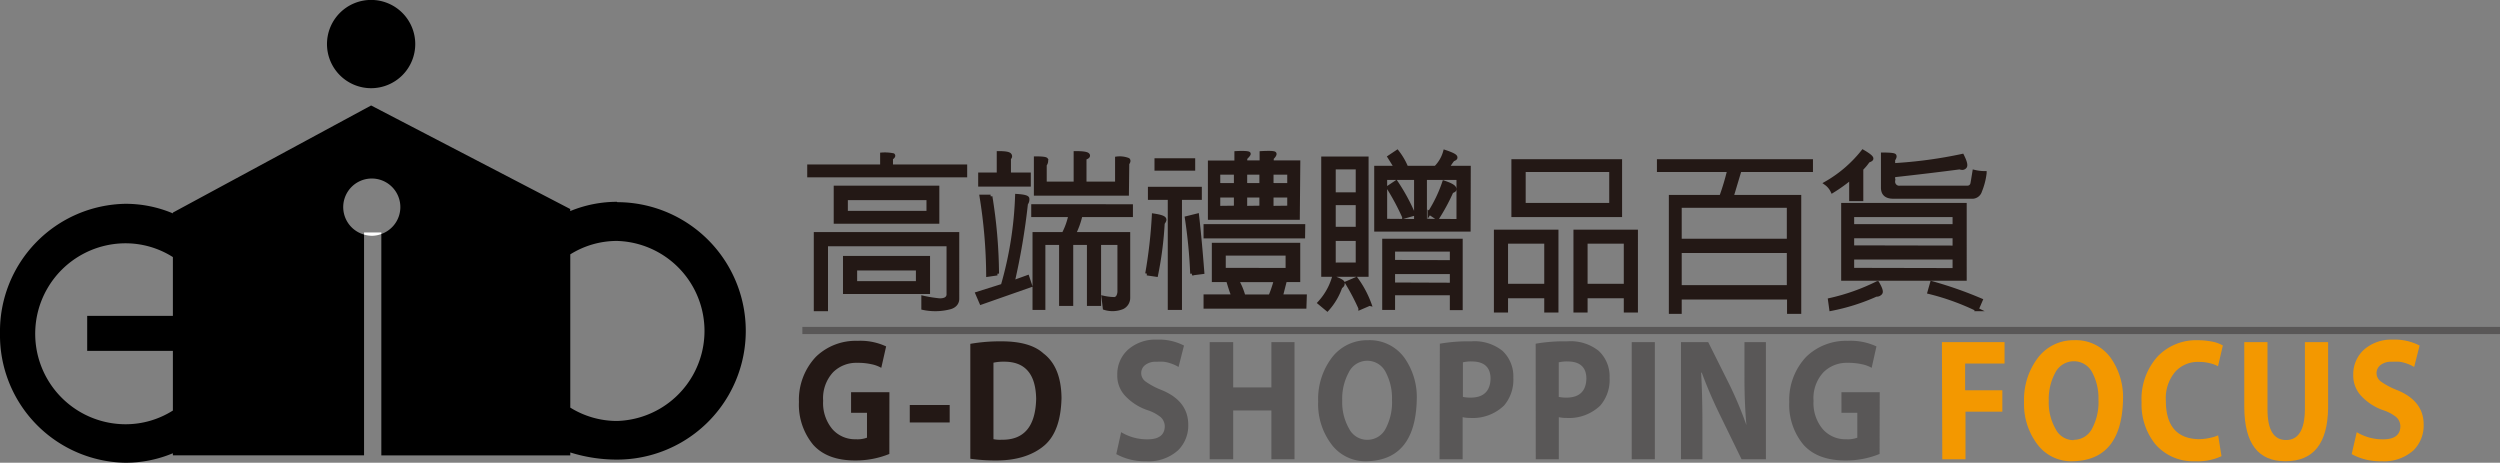 <svg xmlns="http://www.w3.org/2000/svg" viewBox="0 0 350.09 64.8"><rect x="0" y="0" width="350.09" height="64.8" fill="#808080" stroke="none"/><defs><style>.a{fill:#fff;}.b,.c{fill:#231815;}.b{stroke:#231815;stroke-width:0.5px;}.b,.f{stroke-miterlimit:10;}.d{fill:#595757;}.e{fill:#f39800;}.f{fill:none;stroke:#595757;}</style></defs><title>網站LOGO_AI檔</title><path class="a" d="M57,36.36v-.22H54.58v.3a4.08,4.08,0,0,0,1.11.17A3.77,3.77,0,0,0,57,36.36Z" transform="translate(-3.6 -3.59)"/><path d="M55.57,15.94a6.18,6.18,0,1,0-6.18-6.18A6.18,6.18,0,0,0,55.57,15.94Z" transform="translate(-3.6 -3.59)"/><path d="M90,31.85a17.23,17.23,0,0,0-6.55,1.3v-.29L55.57,18.36l-27.76,15v.11a17.05,17.05,0,0,0-6.62-1.34A17.86,17.86,0,0,0,3.6,50.27,17.86,17.86,0,0,0,21.19,68.39a17.23,17.23,0,0,0,6.62-1.33v.29H54.58V36.44A4,4,0,1,1,57,36.36v31H83.46v-.41a21.75,21.75,0,0,0,6.55,1,18,18,0,0,0,0-36.05ZM21.2,63a12.67,12.67,0,0,1,0-25.34,12.36,12.36,0,0,1,6.61,1.93v8.23h-12v4.9h12v8.36A12.35,12.35,0,0,1,21.2,63ZM90,62.54a12.39,12.39,0,0,1-6.54-1.87V39.21A12.3,12.3,0,0,1,90,37.33a12.61,12.61,0,0,1,0,25.21Z" transform="translate(-3.6 -3.59)"/><path class="b" d="M138.79,28.17h-21.9v-1.3H127.1V25.2a5.89,5.89,0,0,1,1.57.1c.13.12,0,.27-.27.46v1.11h10.39Zm-1.11,17.27c0,.55-.34,1-1,1.2a8.16,8.16,0,0,1-3.81.1V45.25a18.62,18.62,0,0,0,2.32.37c.74,0,1.15-.24,1.21-.74V37.83H119.3v9.09h-1.49V36.34h19.87Zm-2.79-10.77H120.6V29.84h14.29Zm-1.3,9.84H121.9V39.68h11.69Zm0-11.14v-2H122.08v2Zm-1.48,9.84v-2h-8.73v2Z" transform="translate(-3.6 -3.59)"/><path class="b" d="M147.89,43.58,141,46l-.56-1.3L144,43.58A51.28,51.28,0,0,0,146,31c.93.06,1.42.18,1.49.37a.94.94,0,0,1-.19.74,95,95,0,0,1-1.86,11l2.05-.74Zm-.19-14.11h-6.87V28h2.6V25c.93,0,1.46.09,1.58.28a.3.3,0,0,1-.09.46V28h2.78Zm-4.45,12.44-1.3.19a71.19,71.19,0,0,0-.93-11h1.3A70.2,70.2,0,0,1,143.25,41.91ZM162,33.74h-7.06a12.31,12.31,0,0,1-.93,2.6h7.61v8.91a1.49,1.49,0,0,1-.83,1.39,3.7,3.7,0,0,1-2.51.1l-.18-1.49a7.8,7.8,0,0,0,1.58.19c.37-.06.58-.37.65-.93V37.64h-2.79v8.54h-1.48V37.64h-2.42v8.54h-1.48V37.64h-2.42v9.1h-1.3V36.34h4.09a9.93,9.93,0,0,0,.93-2.6h-5.2v-1.3H162Zm-.56-3H148.63v-5c.93,0,1.42.06,1.49.19a.94.94,0,0,1-.19.74v2.6h4.27V25c1.05,0,1.64.09,1.76.28s-.09.34-.46.46v3.53H160V25.76a3.28,3.28,0,0,1,1.58.19c.13.12.09.3-.09.55Z" transform="translate(-3.6 -3.59)"/><path class="b" d="M166.45,34.86a49.34,49.34,0,0,1-.93,7.24l-1.3-.19a67.77,67.77,0,0,0,.93-8.17c.87.13,1.36.28,1.49.47S166.64,34.55,166.45,34.86Zm5.2-3.53h-2.78V46.74h-1.49V31.33H164.6V30h7.05Zm-.93-4.09h-5.2V26h5.2ZM172,41.72l-1.48.19a71.28,71.28,0,0,0-.75-7.8l1.49-.37C171.53,36.09,171.77,38.75,172,41.72Zm14.11-5H172.39V35.23h13.74Zm.19,9.84H172.39V45.07h3.9c-.25-.62-.49-1.37-.74-2.23h-2v-5h11.88v5h-1.86L183,45.07h3.35Zm-.93-12.44H173V26.32h3.71V25c1.12-.06,1.7,0,1.77.09s-.16.34-.47.65v.56h2.23V25q1.76-.09,1.86.09c.06.12-.07.34-.38.65v.56h3.72Zm-8.73-4.64V27.8h-2.41v1.67Zm0,3.16V31h-2.41v1.67Zm7.24,8.72V39.13H175v2.22Zm-1.67,1.49h-5.38a9.41,9.41,0,0,1,.93,2.23h3.71C181.74,44.45,182,43.7,182.23,42.84Zm-2-13.37V27.8H178v1.67Zm0,3.16V31H178v1.67Zm3.9-3.16V27.8h-2.42v1.67Zm0,3.16V31h-2.42v1.67Z" transform="translate(-3.6 -3.59)"/><path class="b" d="M191.33,43.77a9.16,9.16,0,0,1-1.86,3.15L188.36,46a8.94,8.94,0,0,0,2-3.52c.87.31,1.3.55,1.3.74S191.64,43.58,191.33,43.77ZM195,42.1h-6.13V25.76H195Zm-1.3-11.33V27.06H190.4v3.71Zm0,4.83V32.07H190.4V35.6Zm0,5V37.08H190.4v3.53Zm1.67,5.57-1.3.56a31.92,31.92,0,0,0-1.85-3.53l1.3-.56A14.18,14.18,0,0,1,195.41,46.18Zm13.92-10.4h-13V27.06h2.78c-.37-.62-.68-1.11-.92-1.49l1.11-.74a9.35,9.35,0,0,1,1.3,2.23h4.08a5,5,0,0,0,1.3-2.23c.93.31,1.43.56,1.49.74s-.06.25-.37.38a9,9,0,0,0-.75,1.11h3Zm-1.11,11h-1.3V44.69h-8.17v2.05h-1.3V37.27h10.77Zm-6.31-12.26V28.54h-4.27v5.94Zm-.37-.92-1.3.37A33.72,33.72,0,0,0,198,29.84l1.11-.74A27.32,27.32,0,0,1,201.54,33.56Zm5.38,6.68V38.57h-8.17v1.67Zm0,3.16V41.72h-8.17V43.4Zm.93-8.92V28.54h-4.64v5.94Zm-.93-4.08a28,28,0,0,1-2,3.71l-1.12-.74a19.26,19.26,0,0,0,2.05-4.27c.93.31,1.42.59,1.48.84S207.23,30.28,206.92,30.4Z" transform="translate(-3.6 -3.59)"/><path class="b" d="M221.59,47.11H220.1v-2h-5.57v2h-1.48V36h8.54Zm-1.49-3.53V37.46h-5.57v6.12Zm10.4-9.84h-15V26.13h15Zm-1.3-1.48V27.43H217v4.83Zm3.52,14.85h-1.48v-2h-5.57v2h-1.48V36h8.53Zm-1.48-3.53V37.46h-5.57v6.12Z" transform="translate(-3.6 -3.59)"/><path class="b" d="M257.23,27.43h-10l-1.11,3.71h9.47V47.29h-1.49v-2H238.85v2h-1.3V31.14h7.06a34.61,34.61,0,0,0,1.11-3.71h-9.84v-1.3h21.35Zm-3.16,9.84V32.44H238.85v4.83Zm0,6.5v-5H238.85v5Z" transform="translate(-3.6 -3.59)"/><path class="b" d="M265.21,26.13a7.6,7.6,0,0,1-.93,1.11v4.27H262.8v-3a23.39,23.39,0,0,1-2.6,1.86,2.81,2.81,0,0,0-.93-1.11,17.93,17.93,0,0,0,5.2-4.46c.74.43,1.14.74,1.21.93S265.52,26,265.21,26.13Zm1.3,17.08c.43.74.59,1.21.46,1.39a.69.69,0,0,1-.64.28,28.58,28.58,0,0,1-6.32,2l-.18-1.3A28.92,28.92,0,0,0,266.51,43.21Zm12.25-.56H261.68V32.26h17.08Zm-1.48-7.42V33.74H263v1.49Zm0,3V36.71H263V38.2Zm0,3.15V39.68H263v1.67Zm4.27-13.55a9.51,9.51,0,0,1-.65,2.51,1.16,1.16,0,0,1-1.21.83H268.74c-1,0-1.49-.43-1.49-1.3V25.2c1.06,0,1.61.06,1.67.19s0,.31-.18.56v.74a63.12,63.12,0,0,0,9.65-1.3c.43.86.56,1.39.37,1.58s-.37.21-.74.09q-4.27.56-9.28,1.11v.75a.82.82,0,0,0,.93.92h9.47a.67.67,0,0,0,.64-.55c.07-.37.16-.93.28-1.67A6.32,6.32,0,0,0,281.55,27.8ZM281,45.62l-.56,1.3a33.75,33.75,0,0,0-6.68-2.41l.37-1.3A55.36,55.36,0,0,1,281,45.62Z" transform="translate(-3.6 -3.59)"/><path class="c" d="M128.14,67.16a12.48,12.48,0,0,1-4.81.91c-2.6,0-4.55-.74-5.85-2.19a8.81,8.81,0,0,1-2-6,8.77,8.77,0,0,1,2.37-6.32,8,8,0,0,1,5.84-2.24,8.49,8.49,0,0,1,4,.78l-.68,3a4.57,4.57,0,0,0-1.35-.5,8.6,8.6,0,0,0-2-.2,4.6,4.6,0,0,0-3.4,1.32,5.36,5.36,0,0,0-1.39,4,5.68,5.68,0,0,0,1.28,3.95,4.2,4.2,0,0,0,3.28,1.43,3.81,3.81,0,0,0,1.58-.22V61.4h-2.23V58.51h5.37Z" transform="translate(-3.6 -3.59)"/><path class="c" d="M136.59,60.3v2.45H131V60.3Z" transform="translate(-3.6 -3.59)"/><path class="c" d="M139.48,51.74a24.2,24.2,0,0,1,4.36-.35c2.65,0,4.62.54,5.89,1.7q2.47,1.88,2.52,6.22c-.07,3.12-.86,5.33-2.39,6.65s-3.79,2.11-6.68,2.11a24.94,24.94,0,0,1-3.7-.24Zm3.24,13.35a4.45,4.45,0,0,0,1.13.08q4.72.08,4.85-5.74-.09-5.22-4.51-5.19a6.37,6.37,0,0,0-1.47.14Z" transform="translate(-3.6 -3.59)"/><path class="d" d="M160.6,64.11a7,7,0,0,0,3.73,1c1.57,0,2.36-.63,2.38-1.81a1.76,1.76,0,0,0-.58-1.3,5.79,5.79,0,0,0-1.92-1,7.62,7.62,0,0,1-3-1.93,4.11,4.11,0,0,1-1.15-3,4.61,4.61,0,0,1,1.52-3.53,5.79,5.79,0,0,1,4.05-1.39,7.6,7.6,0,0,1,3.77.83l-.76,3a5.45,5.45,0,0,0-1.19-.53,4.61,4.61,0,0,0-.87-.2,8.33,8.33,0,0,0-1,0,2.41,2.41,0,0,0-1.62.46,1.43,1.43,0,0,0-.55,1.12,1.46,1.46,0,0,0,.66,1.22,10.16,10.16,0,0,0,2.1,1.12Q170,59.69,170,63.09a4.87,4.87,0,0,1-1.42,3.55,6.14,6.14,0,0,1-4.49,1.54,8.23,8.23,0,0,1-4.17-1Z" transform="translate(-3.6 -3.59)"/><path class="d" d="M176.29,51.5v6.34h5.35V51.5h3.24V67.9h-3.24V61.07h-5.35V67.9H173V51.5Z" transform="translate(-3.6 -3.59)"/><path class="d" d="M194.92,68.18A5.93,5.93,0,0,1,190,65.74a9.36,9.36,0,0,1-1.81-5.92,9.62,9.62,0,0,1,1.92-6.15,6.21,6.21,0,0,1,5.06-2.44,6,6,0,0,1,5.08,2.44A9.55,9.55,0,0,1,202,59.54q-.19,8.48-7,8.64Zm.15-3a2.88,2.88,0,0,0,2.59-1.6,7.92,7.92,0,0,0,.87-4,7.77,7.77,0,0,0-.87-3.85,2.88,2.88,0,0,0-5.18,0,7.7,7.7,0,0,0-.92,3.95,7.41,7.41,0,0,0,.94,3.9,2.85,2.85,0,0,0,2.55,1.6Z" transform="translate(-3.6 -3.59)"/><path class="d" d="M205.23,51.72a23.21,23.21,0,0,1,4.4-.33A6.27,6.27,0,0,1,214,52.72a4.89,4.89,0,0,1,1.52,3.78,5.55,5.55,0,0,1-1.3,3.88,6.3,6.3,0,0,1-4.69,1.74,5.08,5.08,0,0,1-1.11-.11V67.9h-3.23Zm3.23,7.45a5,5,0,0,0,1.09.1c1.81,0,2.74-.92,2.78-2.65,0-1.57-.86-2.38-2.53-2.41a4.9,4.9,0,0,0-1.34.12Z" transform="translate(-3.6 -3.59)"/><path class="d" d="M218.65,51.72a23.29,23.29,0,0,1,4.4-.33,6.32,6.32,0,0,1,4.42,1.33A4.88,4.88,0,0,1,229,56.5a5.5,5.5,0,0,1-1.3,3.88A6.3,6.3,0,0,1,223,62.12a5.08,5.08,0,0,1-1.11-.11V67.9h-3.23Zm3.23,7.45a5.11,5.11,0,0,0,1.09.1c1.81,0,2.74-.92,2.78-2.65,0-1.57-.86-2.38-2.53-2.41a5,5,0,0,0-1.34.12Z" transform="translate(-3.6 -3.59)"/><path class="d" d="M235.34,51.5V67.9H232.1V51.5Z" transform="translate(-3.6 -3.59)"/><path class="d" d="M239,67.9V51.5h3.81l3,6a53.63,53.63,0,0,1,2.35,5.62h0c-.19-2.13-.28-4.43-.27-6.88V51.5h3V67.9h-3.41l-3.08-6.32q-1.37-2.8-2.49-5.8h-.09Q242,59,242,63V67.9Z" transform="translate(-3.6 -3.59)"/><path class="d" d="M266.81,67.16a12.38,12.38,0,0,1-4.8.91c-2.6,0-4.55-.74-5.85-2.19a8.76,8.76,0,0,1-2-6,8.77,8.77,0,0,1,2.37-6.32,8,8,0,0,1,5.84-2.24,8.48,8.48,0,0,1,4,.78l-.67,3a4.57,4.57,0,0,0-1.35-.5,8.66,8.66,0,0,0-2-.2,4.6,4.6,0,0,0-3.4,1.32,5.32,5.32,0,0,0-1.39,4,5.68,5.68,0,0,0,1.28,3.95,4.19,4.19,0,0,0,3.28,1.43,3.76,3.76,0,0,0,1.57-.22V61.4h-2.22V58.51h5.36Z" transform="translate(-3.6 -3.59)"/><path class="e" d="M275.54,51.5h8.77v3h-5.52v3.74H284v3h-5.16V67.9h-3.25Z" transform="translate(-3.6 -3.59)"/><path class="e" d="M293.85,68.18a5.93,5.93,0,0,1-5-2.44,9.36,9.36,0,0,1-1.81-5.92A9.67,9.67,0,0,1,289,53.67a6.24,6.24,0,0,1,5.07-2.44,6,6,0,0,1,5.08,2.44,9.55,9.55,0,0,1,1.75,5.87q-.19,8.48-7,8.64Zm.14-3a2.87,2.87,0,0,0,2.59-1.6,7.81,7.81,0,0,0,.88-4,7.67,7.67,0,0,0-.88-3.85A2.88,2.88,0,0,0,294,54.18a2.92,2.92,0,0,0-2.59,1.6,7.8,7.8,0,0,0-.91,3.95,7.41,7.41,0,0,0,.94,3.9,2.82,2.82,0,0,0,2.54,1.6Z" transform="translate(-3.6 -3.59)"/><path class="e" d="M314.69,67.47a7.8,7.8,0,0,1-3.67.71,7,7,0,0,1-5.6-2.39,8.84,8.84,0,0,1-1.92-5.87,8.87,8.87,0,0,1,2.3-6.47,7.48,7.48,0,0,1,5.54-2.22,11,11,0,0,1,2.2.23,4.94,4.94,0,0,1,1.34.51l-.68,2.91a4.26,4.26,0,0,0-1.15-.43,6.19,6.19,0,0,0-1.58-.18,4.23,4.23,0,0,0-3.23,1.35,5.69,5.69,0,0,0-1.34,4.11c0,3.51,1.57,5.29,4.59,5.36a7.08,7.08,0,0,0,1.52-.17,5.11,5.11,0,0,0,1.21-.37Z" transform="translate(-3.6 -3.59)"/><path class="e" d="M321.13,51.5v9.42q0,4.29,2.6,4.29t2.64-4.29V51.5h3.25v9.2q-.09,7.5-6,7.48c-3.78,0-5.7-2.46-5.74-7.53V51.5Z" transform="translate(-3.6 -3.59)"/><path class="e" d="M333.63,64.11a7,7,0,0,0,3.73,1c1.57,0,2.36-.63,2.38-1.81a1.76,1.76,0,0,0-.58-1.3,5.79,5.79,0,0,0-1.92-1,7.62,7.62,0,0,1-2.95-1.93,4.15,4.15,0,0,1-1.15-3,4.64,4.64,0,0,1,1.52-3.53,5.79,5.79,0,0,1,4-1.39,7.57,7.57,0,0,1,3.77.83l-.76,3a5.45,5.45,0,0,0-1.19-.53,4.69,4.69,0,0,0-.86-.2,8.4,8.4,0,0,0-1.05,0,2.38,2.38,0,0,0-1.61.46,1.42,1.42,0,0,0-.56,1.12,1.46,1.46,0,0,0,.66,1.22,10.16,10.16,0,0,0,2.1,1.12q3.87,1.52,3.84,4.92a4.9,4.9,0,0,1-1.41,3.55,6.18,6.18,0,0,1-4.5,1.54,8.23,8.23,0,0,1-4.17-1Z" transform="translate(-3.6 -3.59)"/><line class="f" x1="112.36" y1="46.28" x2="350.09" y2="46.28"/></svg>